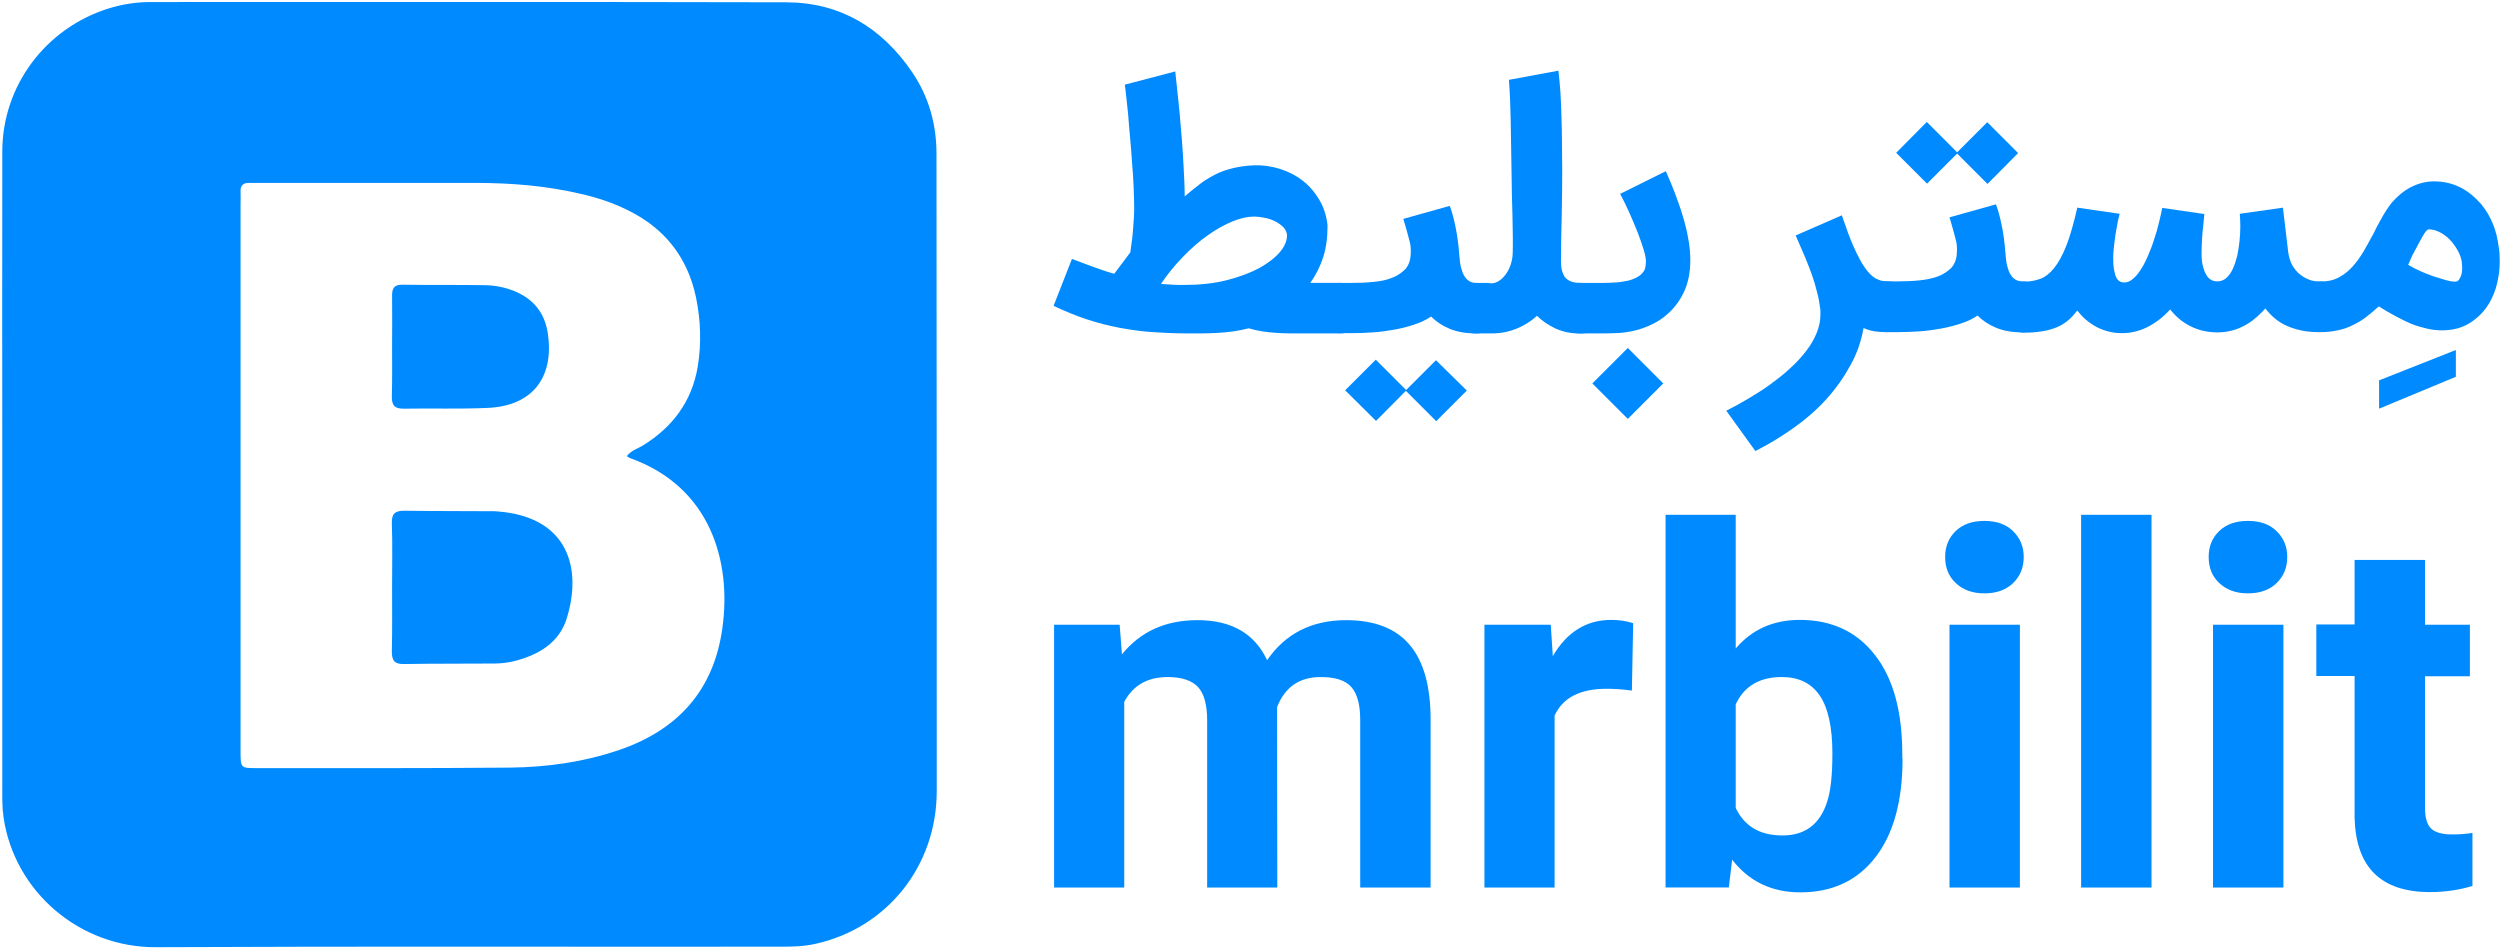 <?xml version="1.0" encoding="utf-8"?>
<!-- Generator: Adobe Illustrator 22.1.0, SVG Export Plug-In . SVG Version: 6.00 Build 0)  -->
<svg version="1.1" xmlns="http://www.w3.org/2000/svg" xmlns:xlink="http://www.w3.org/1999/xlink" x="0px" y="0px"
	 viewBox="0 0 980 372" style="enable-background:new 0 0 980 372;" xml:space="preserve">
<style type="text/css">
	.st0{fill:#008AFF;}
</style>
<g id="Layer_1">
	<path class="st0" d="M367.1,60.2c0-11.5-3-22.3-9.6-32c-11.9-17.4-28.1-27.2-49.2-27.3C225.2,0.7,142.1,0.8,59,0.8
		c-5.7,0-11.3,0.9-16.7,2.6C17.8,11.2,1,33.6,0.9,59.2c-0.1,42.3,0,84.5,0,126.8c0,0,0,0,0,0c0,40.8,0,81.7,0,122.5
		c0,4-0.1,8,0.5,12c4.3,29.1,29.9,51,59.8,50.8c81.7-0.4,163.3-0.1,245-0.2c4.5,0,9-0.1,13.4-1.1c28.1-6.2,47.6-30.5,47.6-59.9
		C367.2,226.8,367.2,143.5,367.1,60.2z M283.2,246c-3.3,24.5-17.4,40.1-40.5,48c-13.8,4.7-28,6.7-42.5,6.9
		c-33.3,0.3-66.6,0.2-99.9,0.2c-5.9,0-6-0.1-6-6.5c0-45.1,0-90.2,0-135.3c0-26.4,0-52.9,0-79.3c0-1.7,0.1-3.3,0-5
		c-0.1-2.4,1.2-3.4,3.5-3.3c1.2,0,2.4,0,3.5,0c28.3,0,56.7,0,85,0c14,0,27.8,1.1,41.4,4.3c6.2,1.4,12.3,3.4,18,6.2
		c14.5,7,23.7,18.3,27.1,34.2c1.9,9.1,2.2,18.3,0.7,27.4c-2.3,13.6-9.9,23.7-21.6,30.9c-2,1.2-4.4,1.8-6.2,4.1
		c0.8,0.5,1.2,0.8,1.6,0.9C278.3,190.9,286.8,219.8,283.2,246z"/>
	<path class="st0" d="M153.7,229.9c0-8.3,0.2-16.5-0.1-24.8c-0.1-3.7,1.2-4.9,4.9-4.9c11.8,0.2,23.6,0.1,35.4,0.2
		c0.5,0,0.9,0.1,1.4,0.1c27.5,2.2,33,22.4,26.8,42.1c-2.3,7.2-7.6,11.8-14.5,14.6c-4.4,1.8-9,2.9-13.8,2.9
		c-11.8,0.1-23.6,0-35.4,0.2c-3.8,0.1-4.8-1.4-4.8-4.9C153.8,246.9,153.7,238.4,153.7,229.9z"/>
	<path class="st0" d="M153.7,135.4c0-6.4,0.1-12.7,0-19.1c-0.1-3.1,0.6-4.8,4.3-4.7c10.9,0.2,21.7,0,32.6,0.2
		c3.8,0.1,7.5,0.9,11,2.3c7.6,3.1,12.1,8.7,13.2,17c2.4,17.2-6.4,28.1-23.7,28.8c-10.8,0.5-21.7,0.1-32.6,0.3
		c-3.6,0.1-5-1.1-4.9-4.9C153.8,148.6,153.7,142,153.7,135.4z"/>
</g>
<g id="Layer_2">
	<g>
		<path class="st0" d="M739.8,130.2c-0.9,0-2.2-0.1-3.9-0.2c-1.7-0.1-3.5-0.6-5.4-1.4c-0.9,5.2-2.6,10.1-5.2,14.7
			c-2.5,4.6-5.6,9-9.3,13.1c-3.7,4.1-7.9,7.8-12.7,11.2c-4.8,3.4-9.8,6.5-15.2,9.2L676.7,161c3-1.5,5.9-3.1,8.9-4.9
			c3-1.8,5.9-3.6,8.6-5.6c2.7-2,5.3-4,7.6-6.2c2.4-2.1,4.4-4.4,6.2-6.7c1.8-2.3,3.1-4.6,4.1-7c1-2.4,1.5-4.8,1.5-7.3
			c0-0.1,0-0.3,0-0.6c0-0.3,0-0.5,0-0.8c0-0.3,0-0.4,0-0.6c0-0.1,0-0.1,0,0.1v0.1c-0.3-2.4-0.7-4.7-1.3-6.9c-0.5-2.2-1.2-4.5-2-6.8
			c-0.8-2.3-1.8-4.7-2.8-7.2c-1.1-2.5-2.3-5.3-3.6-8.3l18.1-7.9c1.7,5,3.2,9.2,4.7,12.5c1.5,3.3,2.9,6,4.3,8c1.4,2,2.8,3.4,4.2,4.2
			c1.4,0.8,2.9,1.2,4.5,1.2h0.3c1.4,0,2.7,0.3,3.9,0.8c1.2,0.5,2.3,1.3,3.2,2.2c0.9,0.9,1.6,1.9,2.1,3.2c0.5,1.2,0.8,2.5,0.8,3.8
			c0,1.4-0.3,2.7-0.8,3.9c-0.5,1.2-1.2,2.3-2.1,3.1s-1.9,1.6-3.2,2.1C742.5,129.9,741.2,130.2,739.8,130.2z"/>
		<path class="st0" d="M729,120.3c0-1.4,0.3-2.7,0.8-3.9c0.5-1.2,1.2-2.3,2.1-3.2c0.9-0.9,1.9-1.6,3.2-2.1c1.2-0.5,2.5-0.8,3.9-0.8
			h4.8c3,0,5.9-0.1,8.7-0.4c2.8-0.3,5.2-0.8,7.3-1.6s3.8-2,5.2-3.4c1.3-1.5,2-3.4,2.1-5.9c0-0.9,0.1-1.7,0-2.3
			c0-0.6-0.1-1.3-0.3-2.2c-0.2-0.9-0.5-2-0.9-3.4c-0.4-1.4-0.9-3.4-1.7-5.9l18.2-5.1c0.8,2,1.5,4.6,2.2,7.9
			c0.7,3.3,1.2,6.9,1.5,10.8c0.1,1.3,0.2,2.5,0.4,3.9c0.2,1.3,0.6,2.6,1,3.7c0.5,1.1,1.1,2.1,2,2.8c0.8,0.7,1.9,1.1,3.3,1.1
			c1.4,0,2.7,0.3,3.9,0.8c1.2,0.5,2.3,1.2,3.2,2.1c0.9,0.9,1.6,1.9,2.1,3.2c0.5,1.2,0.8,2.5,0.8,3.9c0,1.4-0.3,2.7-0.8,3.9
			c-0.5,1.2-1.2,2.3-2.2,3.2c-0.9,0.9-2,1.6-3.2,2.1c-1.2,0.5-2.4,0.8-3.8,0.8c-4,0-7.4-0.6-10.3-1.8c-2.9-1.2-5.3-2.8-7.3-4.8
			c-1.9,1.3-4,2.3-6.5,3.1c-2.4,0.8-5,1.5-7.8,2c-2.8,0.5-5.6,0.9-8.5,1.1c-2.9,0.2-5.8,0.3-8.6,0.3h-4.8c-1.4,0-2.7-0.3-3.9-0.8
			c-1.2-0.5-2.3-1.2-3.2-2.1c-0.9-0.9-1.6-1.9-2.1-3.2C729.2,122.9,729,121.7,729,120.3z M791.1,60l-12,12.1l-11.9-11.9l-11.8,11.8
			l-12.1-12.1l12-12.1l11.9,11.9l11.8-11.8L791.1,60z"/>
		<path class="st0" d="M783.2,120.3c0-1.3,0.3-2.5,0.8-3.7c0.5-1.2,1.3-2.2,2.2-3.1c0.9-0.9,2-1.6,3.3-2.2c1.3-0.5,2.6-0.9,4.1-0.9
			c2.2,0,4.3-0.4,6.2-1.1c1.9-0.7,3.7-2.1,5.4-4.2c1.7-2.1,3.3-5,4.8-8.8c1.5-3.8,2.9-8.8,4.3-14.9l16.6,2.4
			c0.1-0.5,0.1-0.2-0.2,0.8c-0.3,1-0.6,2.5-0.9,4.4c-0.4,1.9-0.7,4-1,6.4c-0.3,2.4-0.5,4.6-0.4,6.8c0,2.1,0.3,4,0.8,5.6
			c0.5,1.6,1.3,2.5,2.5,2.8c1.3,0.3,2.5,0.1,3.8-0.8c1.2-0.9,2.4-2.1,3.4-3.7c1.1-1.6,2.1-3.5,3-5.6c0.9-2.1,1.8-4.3,2.5-6.6
			c0.8-2.3,1.4-4.5,1.9-6.6c0.5-2.2,1-4.1,1.3-5.8l16.5,2.4c-0.1,1-0.2,2.4-0.4,4.2c-0.2,1.7-0.4,3.6-0.5,5.5
			c-0.1,2-0.2,3.9-0.2,5.9c0,2,0.2,3.8,0.7,5.4c0.4,1.6,1.1,2.9,1.9,3.9c0.9,1,2.1,1.5,3.6,1.5c1.4,0,2.6-0.5,3.6-1.4
			c1-0.9,1.8-2.1,2.5-3.6c0.7-1.5,1.2-3.2,1.7-5.1c0.4-1.9,0.7-3.8,0.9-5.8c0.2-2,0.3-3.9,0.3-5.7c0-1.9-0.1-3.5-0.2-4.9l16.9-2.4
			L897,99c0.3,1.9,0.8,3.6,1.6,5c0.8,1.4,1.8,2.6,2.9,3.5c1.1,0.9,2.3,1.6,3.6,2.1c1.3,0.5,2.4,0.7,3.6,0.7h0.8
			c1.5,0,2.9,0.3,4.2,0.8c1.3,0.5,2.4,1.2,3.3,2.1c0.9,0.9,1.6,1.9,2.1,3.2c0.5,1.2,0.8,2.5,0.8,3.9c0,1.4-0.3,2.7-0.8,3.9
			c-0.5,1.2-1.2,2.3-2.2,3.1c-0.9,0.9-2.1,1.6-3.5,2.1c-1.4,0.5-3,0.8-4.7,0.8c-4,0-7.9-0.7-11.4-2.1c-3.6-1.4-6.7-3.8-9.3-7.2
			c-0.3,0.3-0.5,0.6-0.8,0.9c-0.3,0.3-0.5,0.5-0.7,0.8v-0.1c-2.3,2.4-4.8,4.3-7.8,5.7c-2.9,1.4-6.1,2.1-9.5,2.1
			c-3.8,0-7.3-0.8-10.5-2.4c-3.2-1.6-5.8-3.8-8-6.6c-2.5,2.8-5.3,5-8.5,6.7c-3.2,1.7-6.7,2.6-10.4,2.6c-3.5,0-6.8-0.8-9.9-2.4
			c-3-1.6-5.6-3.8-7.6-6.5c-2.3,3.1-5,5.4-8.3,6.7c-3.3,1.3-7.4,2-12.3,2c-1.6,0-3-0.3-4.3-0.8c-1.3-0.5-2.4-1.2-3.3-2.1
			s-1.6-1.9-2.2-3.1C783.5,122.9,783.2,121.7,783.2,120.3z"/>
		<path class="st0" d="M962.7,147.7l-30.1,12.5v-11.1l30.1-11.9V147.7z"/>
		<path class="st0" d="M899.6,120.3c0-1.4,0.3-2.6,0.8-3.8c0.5-1.2,1.2-2.2,2.1-3.1c0.9-0.9,1.9-1.6,3.1-2.1
			c1.2-0.5,2.5-0.8,3.8-0.9c2.8,0,5.2-0.5,7.3-1.6c2.1-1.1,3.9-2.5,5.5-4.3c1.6-1.8,3-3.7,4.3-5.9c1.3-2.2,2.4-4.3,3.6-6.5v0.1
			c1.1-2.3,2.2-4.5,3.5-6.7c1.2-2.2,2.6-4.3,4-6.1c2.3-2.6,4.8-4.7,7.6-6.1c2.8-1.4,5.8-2.2,8.9-2.2c3.8,0,7.2,0.8,10.2,2.3
			c3.1,1.5,5.8,3.8,8.3,6.6c1.9,2.3,3.4,4.8,4.6,7.7c1.2,2.9,1.9,6,2.3,9.2v-0.1c0.3,1.6,0.4,3.5,0.4,5.6c0,2.3-0.2,4.5-0.6,6.6
			c-0.4,2.1-0.9,4.2-1.7,6.1c-1.4,3.5-3.3,6.4-5.9,8.8c-2.6,2.4-5.3,4-8.3,4.8c-1,0.3-2,0.5-3,0.6c-1,0.1-2,0.2-3.1,0.2
			c-1.9,0-3.9-0.2-6-0.7c-2.1-0.5-4.2-1.1-6.2-1.9c-0.8-0.4-1.8-0.8-2.8-1.3c-1-0.5-2.1-1.1-3.3-1.7c-1.1-0.6-2.3-1.3-3.4-1.9
			c-1.1-0.7-2.2-1.3-3.1-1.9c-1.7,1.5-3.3,2.9-5,4.2c-1.7,1.3-3.4,2.3-5.3,3.2c-1.8,0.9-3.8,1.6-5.9,2c-2.1,0.5-4.4,0.7-6.8,0.7
			c-1.4,0-2.7-0.3-3.8-0.8c-1.2-0.5-2.2-1.2-3.1-2.1c-0.9-0.9-1.6-1.9-2.1-3.1C899.9,122.9,899.6,121.7,899.6,120.3z M944,103.8
			c1.3,0.8,2.8,1.6,4.6,2.4c1.8,0.8,3.5,1.5,5.3,2.1c1.8,0.6,3.4,1.1,4.8,1.5c1.5,0.4,2.6,0.6,3.3,0.6c0.2,0,0.3,0,0.5,0
			c0.2,0,0.4-0.1,0.6-0.1c0.5-0.1,1-0.8,1.5-1.9c0.5-1.1,0.7-2.7,0.5-4.7c0-1.3-0.4-2.8-1.1-4.4c-0.8-1.6-1.7-3.1-2.9-4.5
			c-1.2-1.4-2.6-2.6-4.2-3.5s-3.2-1.4-4.8-1.4c-0.6,0-1.3,0.8-2.3,2.5c-0.9,1.7-2.3,4.1-4,7.4v-0.1L944,103.8z"/>
	</g>
</g>
<g id="Layer_3">
	<g>
		<path class="st0" d="M465.5,130.7c-4.7,0-9.3-0.2-13.6-0.5c-4.4-0.3-8.7-0.9-13-1.7c-4.3-0.8-8.5-1.9-12.8-3.3
			c-4.3-1.4-8.6-3.2-13.1-5.3l7.2-18.4c3.5,1.3,6.6,2.5,9.4,3.5c2.8,1,5.2,1.8,7.2,2.3c0.8-1.1,1.7-2.3,2.7-3.6
			c1-1.3,2.2-2.9,3.6-4.8c0.2-1.9,0.5-3.6,0.7-5.2c0.2-1.6,0.3-3,0.4-4.5c0.1-1.4,0.2-2.8,0.3-4.1c0.1-1.3,0.1-2.7,0.1-4.1
			c0-1.9-0.1-4.3-0.2-7.3c-0.1-3-0.3-6.1-0.6-9.5c-0.2-3.4-0.5-6.7-0.8-10.2c-0.3-3.4-0.6-6.6-0.8-9.5c-0.3-2.9-0.6-5.4-0.8-7.4
			c-0.2-2-0.4-3.3-0.5-3.9l19.8-5.2l0.7,6.6c0.3,3,0.7,6.2,1,9.6c0.3,3.4,0.6,7,0.9,10.6c0.3,3.6,0.5,7.3,0.7,11.1
			c0.2,3.7,0.4,7.4,0.4,11.1c2-1.7,4-3.4,5.9-4.8c1.9-1.5,4-2.7,6.1-3.8c2.1-1.1,4.5-1.9,7-2.5c2.5-0.6,5.4-1,8.5-1.1
			c3.3-0.1,6.5,0.4,9.8,1.4c3.2,1,6.2,2.5,8.8,4.5c2.6,2,4.8,4.5,6.6,7.5c1.8,3,2.9,6.4,3.3,10.1c0,4.7-0.5,8.8-1.7,12.5
			c-1.2,3.7-2.9,7.1-5.1,10.1h12c1.4,0,2.7,0.3,3.9,0.7s2.3,1.2,3.2,2.1c0.9,0.9,1.6,1.9,2.1,3.1c0.5,1.2,0.7,2.5,0.7,3.9
			s-0.3,2.7-0.7,3.9c-0.5,1.2-1.2,2.3-2.1,3.2c-0.9,0.9-1.9,1.6-3.2,2.1c-1.2,0.5-2.5,0.8-3.9,0.8h-16c-0.9,0-2.2,0-3.8,0
			c-1.6,0-3.4-0.1-5.3-0.2c-1.9-0.1-3.8-0.3-5.7-0.6c-1.9-0.3-3.7-0.7-5.3-1.2c-1.9,0.5-3.9,0.9-6,1.2c-2.1,0.3-4.1,0.5-6.2,0.6
			c-2.1,0.1-4.1,0.2-6.1,0.2C469.2,130.7,467.3,130.7,465.5,130.7z M491.6,84.9c-2.5,0-5.3,0.6-8.5,1.9c-3.1,1.3-6.4,3.1-9.6,5.4
			c-3.3,2.3-6.5,5.1-9.7,8.4s-6.1,6.8-8.7,10.7c1.5,0.1,3,0.2,4.6,0.3c1.6,0.1,3,0.1,4.4,0.1c6.2,0,11.9-0.6,16.9-1.9
			c5-1.3,9.3-2.9,12.8-4.8c3.5-2,6.2-4.1,8.1-6.4c1.9-2.3,2.7-4.6,2.6-6.7c-0.2-1.2-0.8-2.3-1.8-3.2c-1-0.9-2.1-1.6-3.4-2.2
			c-1.3-0.6-2.7-1-4-1.2C493.8,85,492.6,84.9,491.6,84.9z"/>
		<path class="st0" d="M515.2,120.8c0-1.4,0.3-2.7,0.7-3.9c0.5-1.2,1.2-2.3,2.1-3.2c0.9-0.9,1.9-1.6,3.2-2.1s2.5-0.7,3.9-0.7h4.7
			c3,0,5.9-0.1,8.6-0.4c2.8-0.2,5.2-0.8,7.3-1.6c2.1-0.8,3.8-2,5.2-3.4c1.3-1.5,2-3.4,2.1-5.9c0-0.9,0.1-1.7,0-2.3
			c0-0.6-0.1-1.3-0.3-2.2c-0.2-0.9-0.5-2-0.9-3.4c-0.4-1.4-0.9-3.4-1.7-5.9l18.2-5.1c0.8,2,1.5,4.6,2.2,7.9
			c0.7,3.3,1.2,6.9,1.5,10.8c0.1,1.2,0.2,2.5,0.4,3.9c0.2,1.3,0.6,2.6,1,3.7c0.5,1.1,1.1,2.1,2,2.8c0.8,0.7,1.9,1.1,3.2,1.1
			c1.4,0,2.7,0.3,3.9,0.7c1.2,0.5,2.3,1.2,3.2,2.1c0.9,0.9,1.6,1.9,2.1,3.2c0.5,1.2,0.8,2.5,0.8,3.9s-0.3,2.7-0.8,3.9
			c-0.5,1.2-1.2,2.3-2.2,3.2c-0.9,0.9-2,1.6-3.2,2.1c-1.2,0.5-2.4,0.7-3.8,0.7c-4,0-7.4-0.6-10.3-1.8c-2.9-1.2-5.3-2.8-7.3-4.8
			c-1.9,1.2-4,2.3-6.5,3.1c-2.4,0.8-5,1.5-7.8,2c-2.7,0.5-5.6,0.9-8.5,1.1c-2.9,0.2-5.8,0.3-8.6,0.3h-4.7c-1.4,0-2.7-0.3-3.9-0.7
			c-1.2-0.5-2.3-1.2-3.2-2.1c-0.9-0.9-1.6-1.9-2.1-3.2C515.5,123.5,515.2,122.2,515.2,120.8z M575,153.1l-12,12l-11.9-11.9
			L539.4,165l-12.1-12l12-12l11.9,11.9l11.7-11.7L575,153.1z"/>
		<path class="st0" d="M568.8,120.8c0-1.4,0.3-2.7,0.8-3.9c0.5-1.2,1.2-2.2,2.1-3.1s1.9-1.6,3.1-2.1c1.2-0.5,2.5-0.8,3.9-0.8h0.6h4
			h-0.1c1.4,0.3,2.7,0.2,3.9-0.5c1.2-0.6,2.2-1.6,3.1-2.8c0.9-1.2,1.6-2.6,2.1-4.2c0.5-1.6,0.7-3.2,0.7-4.8c0.1-3.5,0-8.1-0.1-13.5
			c-0.2-5.5-0.3-11.9-0.4-19.2c-0.1-6.7-0.2-12.8-0.3-18.4c-0.1-5.6-0.3-11-0.7-16.2l19.4-3.6c0.3,2.7,0.6,5.5,0.8,8.6
			c0.2,3.1,0.3,6.3,0.4,9.7s0.2,6.8,0.2,10.4c0,3.6,0.1,7.2,0.1,10.8c0,5.7-0.1,11.4-0.2,17.2c-0.1,2.9-0.1,5.9-0.2,9
			c0,3.1-0.1,6.2-0.1,9.2c0,0.7,0.1,1.6,0.2,2.6c0.2,1,0.5,2,1.1,3h-0.1c0.5,0.7,1.2,1.4,2.2,1.9c1,0.5,2.4,0.8,4.4,0.8
			c1.4,0,2.7,0.3,3.9,0.8c1.2,0.5,2.3,1.2,3.2,2.1c0.9,0.9,1.6,1.9,2.2,3.1c0.5,1.2,0.8,2.5,0.8,3.9s-0.3,2.7-0.8,3.9
			c-0.5,1.2-1.3,2.3-2.2,3.2c-0.9,0.9-1.9,1.6-3.2,2.1c-1.2,0.5-2.5,0.7-3.9,0.7c-3.7,0.1-7-0.6-9.9-1.9c-2.9-1.4-5.3-3-7.3-5
			c-2.4,2.2-5,3.8-7.9,5c-2.9,1.2-5.9,1.8-8.9,1.9h-6.8h-0.6c-1.4,0-2.7-0.3-3.9-0.7c-1.2-0.5-2.2-1.2-3.1-2.1
			c-0.9-0.9-1.6-1.9-2.1-3.2C569.1,123.5,568.8,122.2,568.8,120.8z"/>
		<path class="st0" d="M609.7,120.8c0-1.4,0.3-2.7,0.8-3.9c0.5-1.2,1.2-2.3,2.1-3.2c0.9-0.9,1.9-1.6,3.1-2.1s2.5-0.7,3.9-0.7h6.4
			h2.8c1.5,0,3.2-0.1,4.8-0.2s3.3-0.4,4.7-0.7c1.5-0.4,2.8-0.9,3.9-1.6c1.1-0.7,2-1.6,2.5-2.7c0.3-0.7,0.5-1.9,0.5-3.4
			c0-1-0.3-2.5-0.9-4.5c-0.6-2-1.4-4.2-2.3-6.6c-1-2.4-2-5-3.2-7.6c-1.2-2.7-2.4-5.2-3.7-7.6l17.9-8.9c1.2,2.6,2.3,5.4,3.5,8.4
			c1.1,3,2.2,6,3.1,9c0.9,3,1.7,6.1,2.2,9.1c0.6,3,0.8,5.9,0.8,8.6c0,4.2-0.7,8.1-2.2,11.6c-1.7,3.9-4.1,7.1-7.2,9.7
			c-3,2.6-6.7,4.4-10.9,5.7c-2.5,0.7-4.9,1.1-7.2,1.3c-2.3,0.1-4.4,0.2-6.4,0.2h-8.6h-0.6c-1.4,0-2.7-0.3-3.9-0.7
			c-1.2-0.5-2.2-1.2-3.1-2.1c-0.9-0.9-1.6-1.9-2.1-3.2C610,123.5,609.7,122.2,609.7,120.8z M638.1,136.4l13.9,13.9l-13.9,13.9
			l-13.9-13.9L638.1,136.4z"/>
	</g>
</g>
<g id="Layer_4">
	<g>
		<path class="st0" d="M438.9,244.9l0.9,11.6c7.3-9,17.2-13.4,29.6-13.4c13.3,0,22.4,5.2,27.3,15.7c7.2-10.5,17.6-15.7,31-15.7
			c11.2,0,19.5,3.3,24.9,9.7c5.5,6.5,8.2,16.3,8.2,29.4v65.7h-27.6v-65.7c0-5.9-1.1-10.1-3.4-12.8c-2.3-2.7-6.3-4-12.1-4
			c-8.3,0-14,3.9-17.1,11.8l0.1,70.7h-27.5v-65.6c0-6-1.2-10.3-3.5-12.9c-2.4-2.6-6.3-4-12-4c-7.8,0-13.5,3.2-17,9.7v72.8h-27.5
			v-103H438.9z"/>
		<path class="st0" d="M639.7,270.7c-3.7-0.5-7-0.7-9.9-0.7c-10.4,0-17.2,3.5-20.4,10.5v67.4h-27.5v-103h26l0.8,12.3
			c5.5-9.4,13.1-14.2,22.9-14.2c3,0,5.9,0.4,8.6,1.3L639.7,270.7z"/>
		<path class="st0" d="M745.8,297.4c0,16.5-3.5,29.4-10.6,38.6s-16.9,13.8-29.5,13.8c-11.2,0-20.1-4.3-26.7-12.8l-1.3,10.9h-24.8
			V201.8h27.5v52.4c6.3-7.4,14.7-11.2,25.1-11.2c12.5,0,22.4,4.6,29.5,13.8c7.2,9.2,10.7,22.2,10.7,39V297.4z M718.3,295.4
			c0-10.4-1.7-18-5-22.8c-3.3-4.8-8.2-7.2-14.8-7.2c-8.8,0-14.8,3.6-18.1,10.7v40.6c3.4,7.2,9.5,10.8,18.3,10.8
			c8.9,0,14.7-4.4,17.5-13.1C717.6,310.3,718.3,304,718.3,295.4z"/>
		<path class="st0" d="M762.5,218.3c0-4.1,1.4-7.5,4.1-10.1c2.8-2.7,6.5-4,11.3-4c4.7,0,8.5,1.3,11.2,4c2.8,2.7,4.2,6.1,4.2,10.1
			c0,4.2-1.4,7.6-4.2,10.3c-2.8,2.7-6.6,4-11.2,4s-8.3-1.3-11.2-4S762.5,222.5,762.5,218.3z M791.8,347.9h-27.6v-103h27.6V347.9z"/>
		<path class="st0" d="M843.4,347.9h-27.6V201.8h27.6V347.9z"/>
		<path class="st0" d="M865.8,218.3c0-4.1,1.4-7.5,4.1-10.1c2.8-2.7,6.5-4,11.3-4c4.7,0,8.5,1.3,11.2,4c2.8,2.7,4.2,6.1,4.2,10.1
			c0,4.2-1.4,7.6-4.2,10.3c-2.8,2.7-6.6,4-11.2,4s-8.3-1.3-11.2-4S865.8,222.5,865.8,218.3z M895.1,347.9h-27.6v-103h27.6V347.9z"/>
		<path class="st0" d="M950.6,219.6v25.3h17.6v20.2h-17.6v51.4c0,3.8,0.7,6.5,2.2,8.1s4.3,2.5,8.4,2.5c3,0,5.7-0.2,8-0.6v20.8
			c-5.3,1.6-10.9,2.4-16.6,2.4c-19.3,0-29.1-9.7-29.6-29.2v-55.5h-15v-20.2h15v-25.3H950.6z"/>
	</g>
</g>
</svg>
